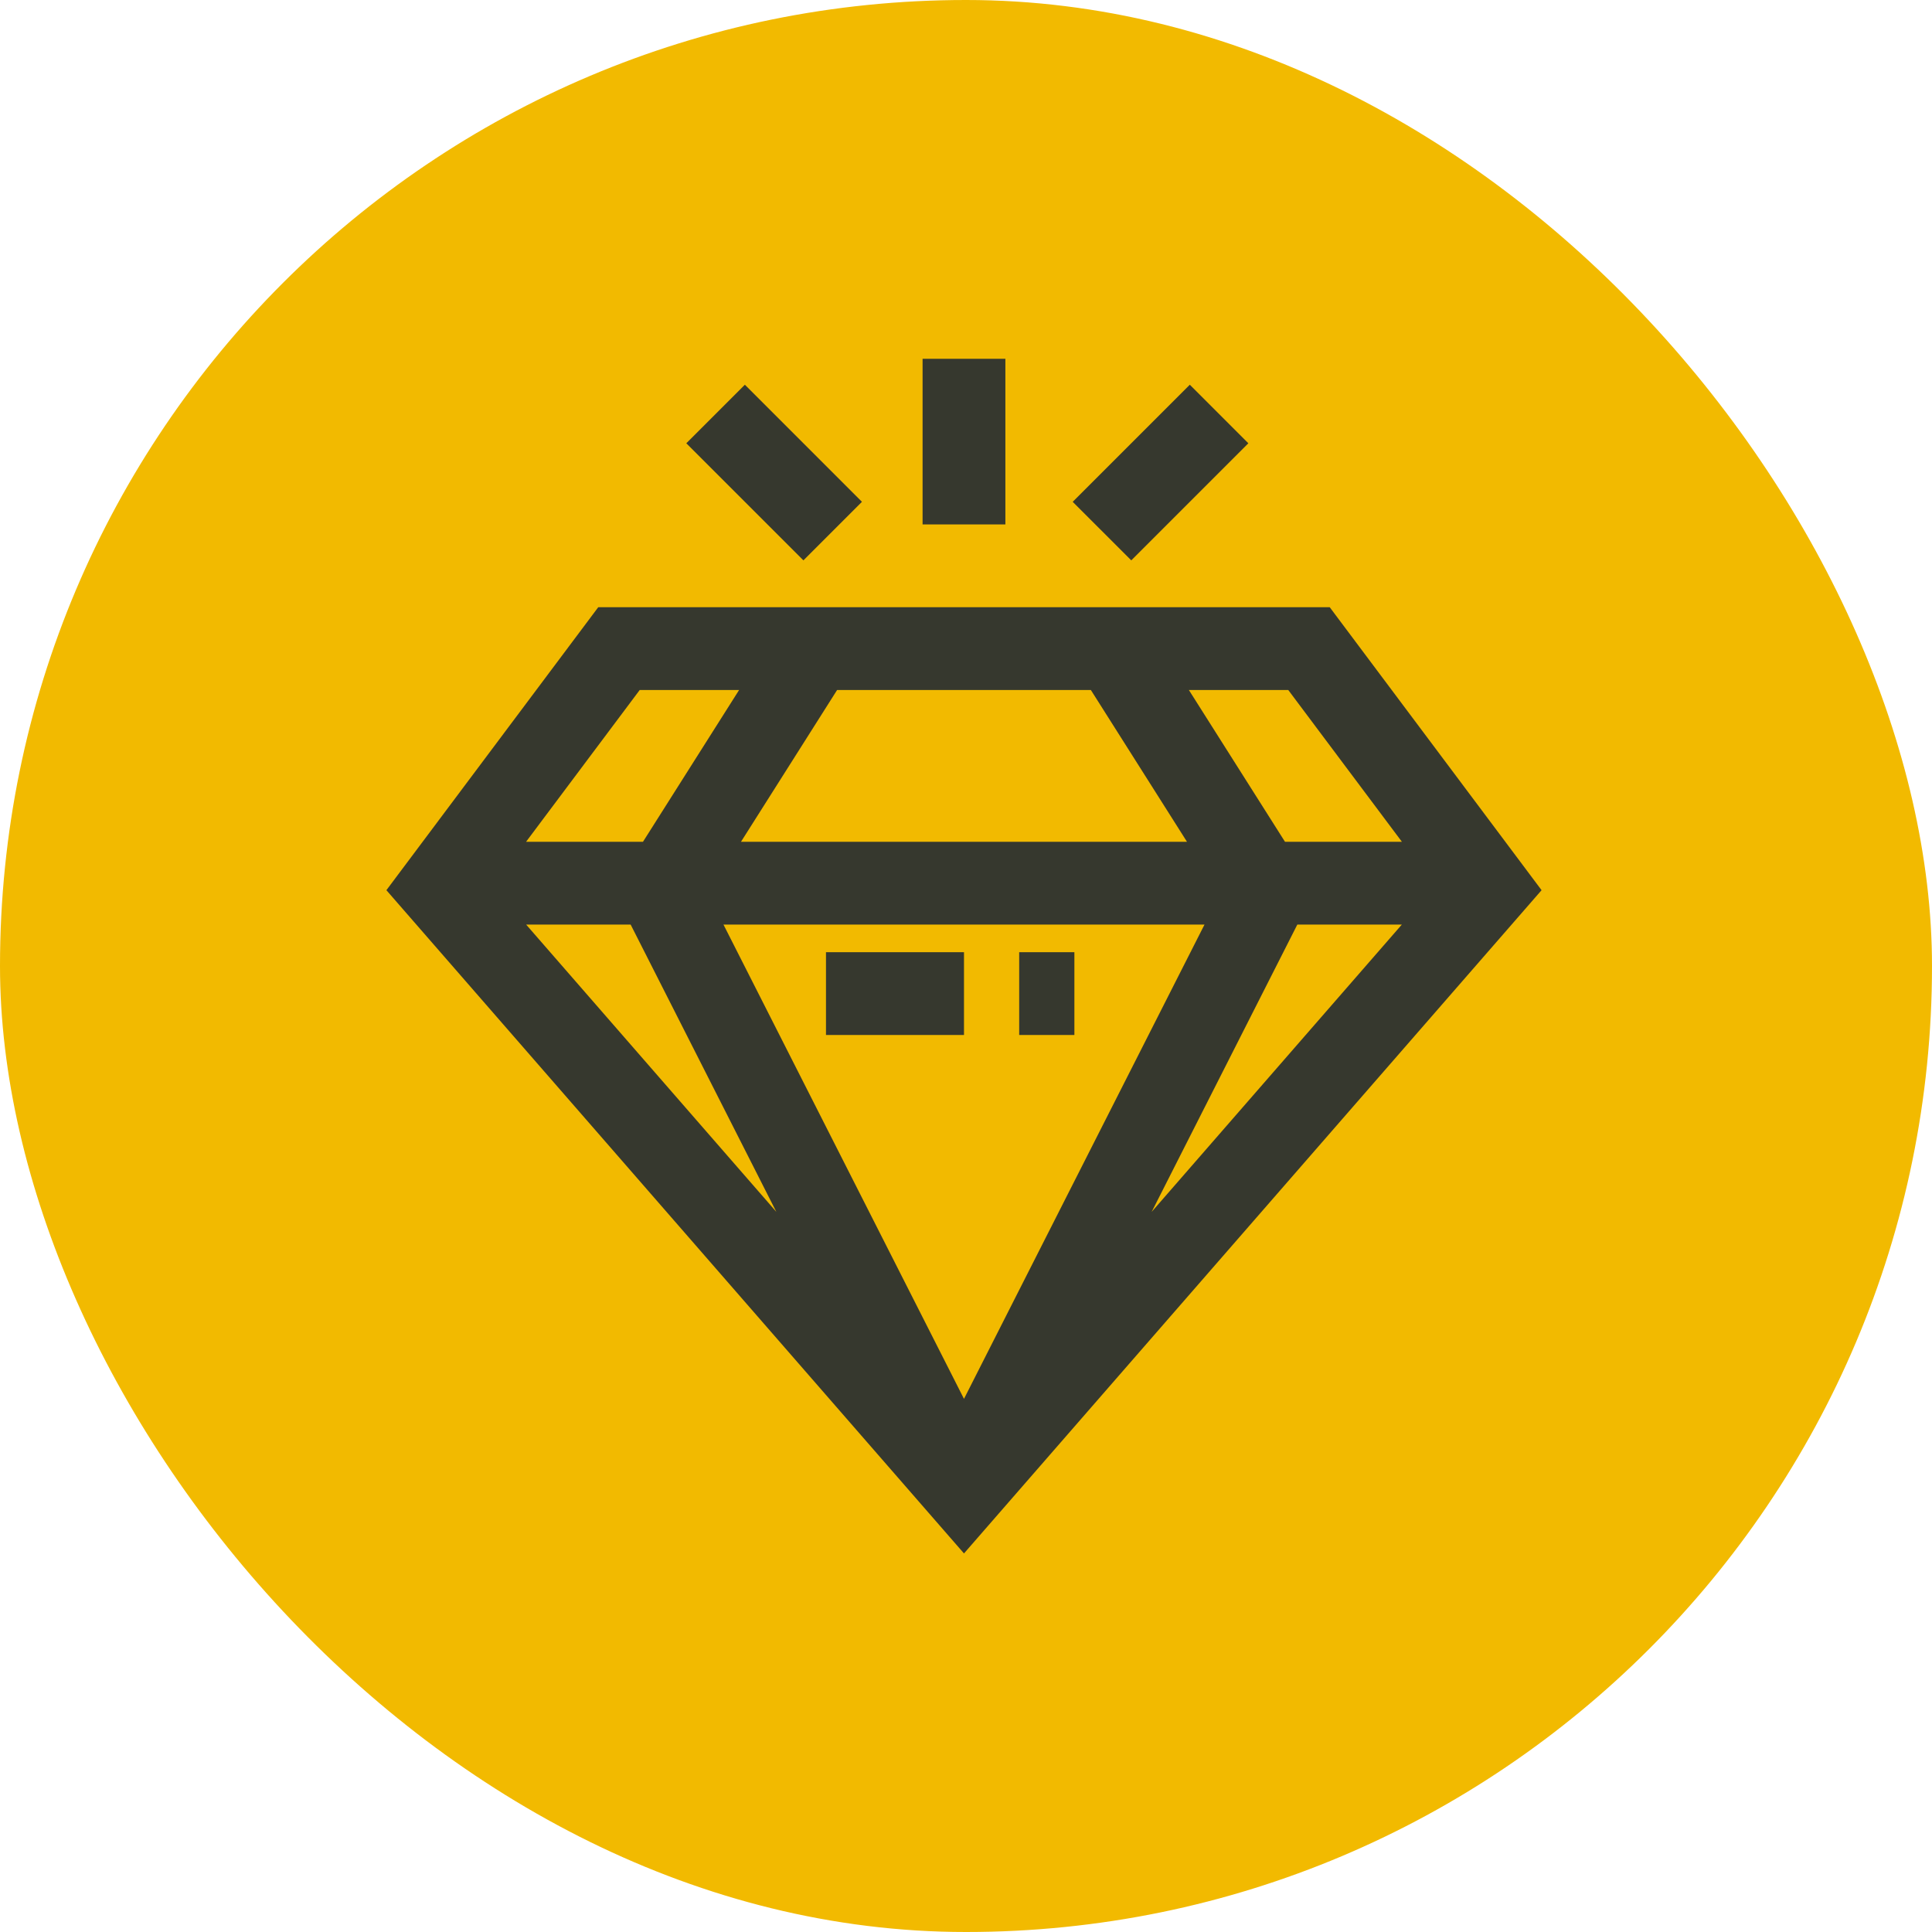 <svg width="70" height="70" viewBox="0 0 70 70" fill="none" xmlns="http://www.w3.org/2000/svg">
<rect width="70" height="70" rx="35" fill="#F2BA00"/>
<g clip-path="url(#clip0_954_1850)">
<path fill-rule="evenodd" clip-rule="evenodd" d="M33.427 13V19H36.427V13H33.427ZM21.676 22H48.178L55.854 32.253L34.927 56.284L14 32.253L21.676 22ZM23.178 25L19.06 30.5H23.296L26.779 25H23.178ZM19.064 33.5H22.85L28.128 43.908L19.064 33.5ZM26.213 33.5L34.927 50.683L43.641 33.5H26.213ZM30.33 25L26.847 30.5H43.007L39.524 25H30.33ZM43.075 25L46.558 30.5H50.794L46.676 25H43.075ZM41.727 43.908L47.004 33.5H50.79L41.727 43.908ZM29.109 20.303L24.866 16.061L26.988 13.939L31.23 18.182L29.109 20.303ZM43.109 13.939L45.23 16.061L40.988 20.303L38.866 18.182L43.109 13.939ZM34.927 37.5H29.927V34.5H34.927V37.5ZM36.927 37.5H38.927V34.5H36.927V37.5Z" fill="#36382E"/>
</g>
<defs>
<clipPath id="clip0_954_1850">
<rect width="50" height="50" fill="white" transform="translate(10 10)"/>
</clipPath>
</defs>
</svg>
